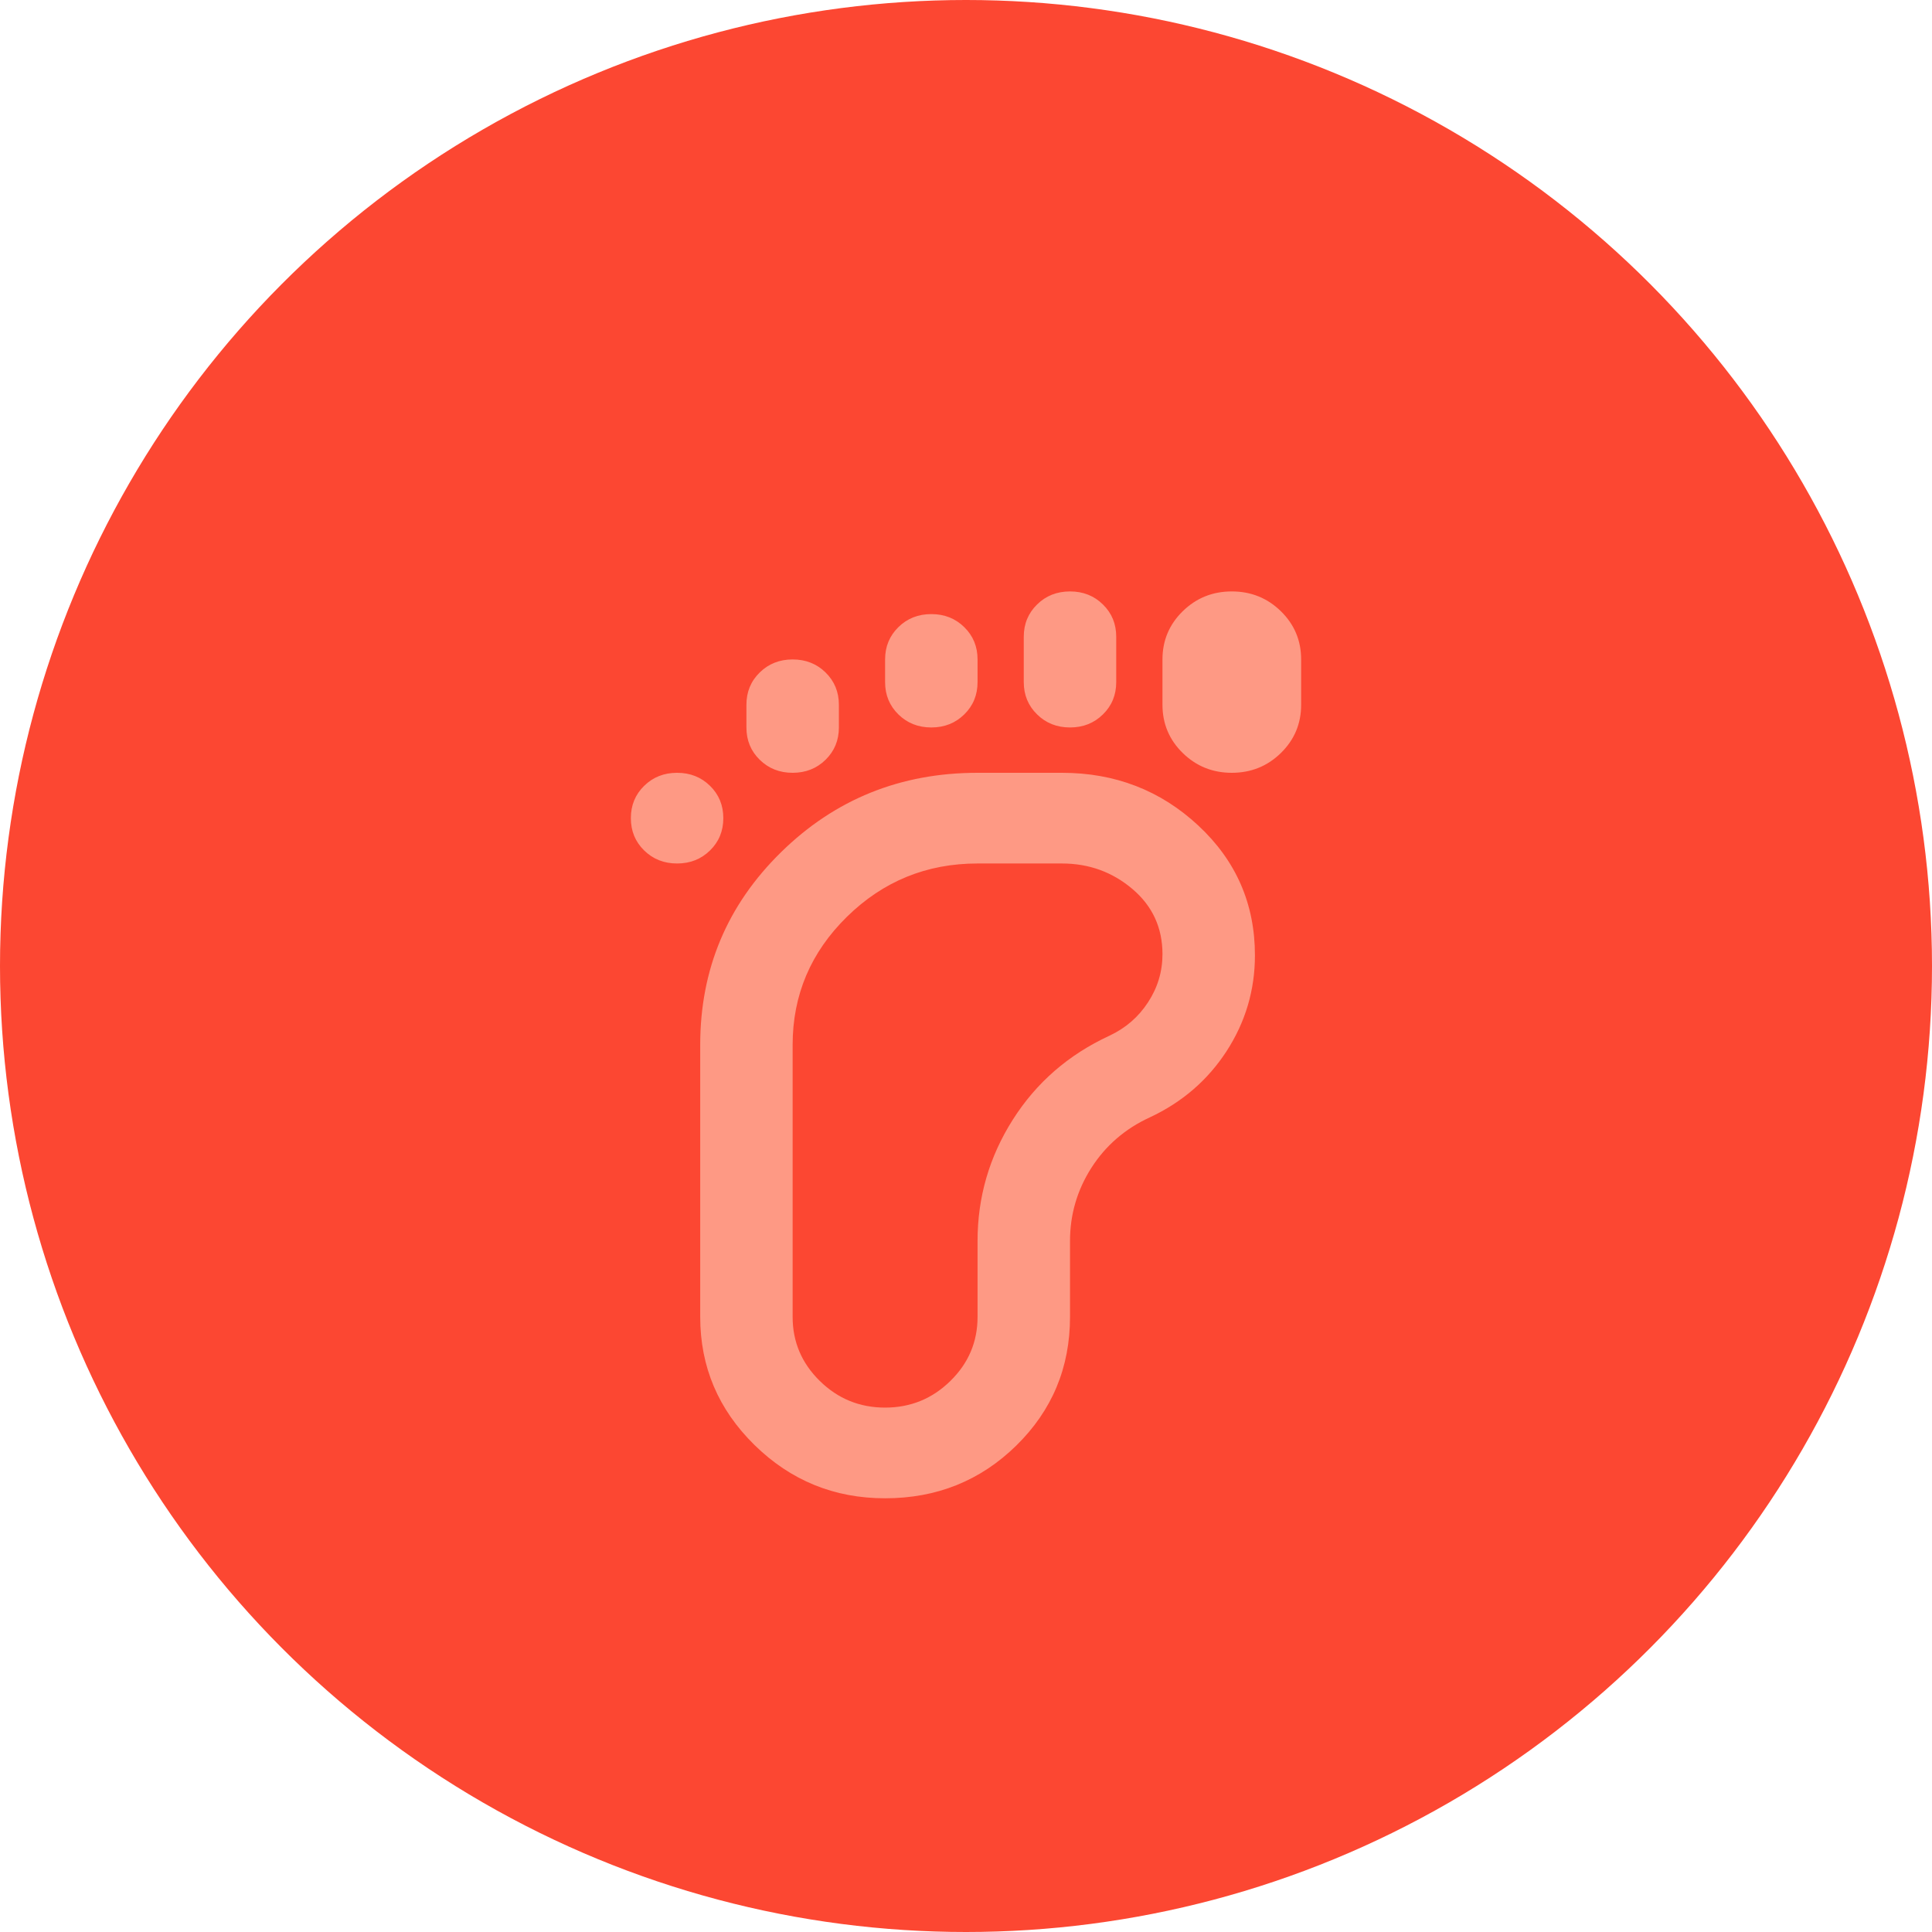 <svg width="49" height="49" viewBox="0 0 49 49" fill="none" xmlns="http://www.w3.org/2000/svg">
<circle cx="24.5" cy="24.5" r="24.5" fill="#FC4732"/>
<path d="M17.172 21.9C16.84 21.9 16.562 21.79 16.337 21.569C16.112 21.349 16 21.076 16 20.75C16 20.424 16.112 20.151 16.337 19.931C16.562 19.71 16.84 19.6 17.172 19.6C17.505 19.6 17.783 19.71 18.008 19.931C18.233 20.151 18.345 20.424 18.345 20.75C18.345 21.076 18.233 21.349 18.008 21.569C17.783 21.79 17.505 21.9 17.172 21.9ZM22.448 38C21.159 38 20.055 37.55 19.136 36.649C18.218 35.748 17.759 34.665 17.759 33.4V26.5C17.759 24.583 18.442 22.954 19.81 21.613C21.178 20.271 22.839 19.6 24.793 19.6H26.933C28.281 19.6 29.434 20.046 30.391 20.937C31.349 21.828 31.828 22.925 31.828 24.229C31.828 25.11 31.588 25.92 31.11 26.658C30.631 27.396 29.981 27.957 29.16 28.34C28.535 28.628 28.042 29.054 27.68 29.619C27.319 30.185 27.138 30.803 27.138 31.474V33.4C27.138 34.684 26.684 35.772 25.775 36.663C24.866 37.554 23.758 38 22.448 38ZM20.103 19.6C19.771 19.6 19.493 19.49 19.268 19.269C19.043 19.049 18.931 18.776 18.931 18.45V17.875C18.931 17.549 19.043 17.276 19.268 17.056C19.493 16.835 19.771 16.725 20.103 16.725C20.436 16.725 20.714 16.835 20.939 17.056C21.163 17.276 21.276 17.549 21.276 17.875V18.45C21.276 18.776 21.163 19.049 20.939 19.269C20.714 19.49 20.436 19.6 20.103 19.6ZM22.448 35.7C23.093 35.7 23.645 35.475 24.104 35.024C24.564 34.574 24.793 34.032 24.793 33.4V31.474C24.793 30.362 25.091 29.337 25.687 28.398C26.283 27.458 27.099 26.749 28.134 26.27C28.545 26.078 28.872 25.796 29.116 25.422C29.361 25.048 29.483 24.641 29.483 24.2C29.483 23.529 29.229 22.978 28.721 22.547C28.213 22.116 27.617 21.9 26.933 21.9H24.793C23.503 21.9 22.399 22.35 21.481 23.251C20.563 24.152 20.103 25.235 20.103 26.5V33.4C20.103 34.032 20.333 34.574 20.792 35.024C21.251 35.475 21.803 35.7 22.448 35.7ZM23.621 18.45C23.288 18.45 23.01 18.34 22.785 18.119C22.561 17.899 22.448 17.626 22.448 17.3V16.725C22.448 16.399 22.561 16.126 22.785 15.906C23.01 15.685 23.288 15.575 23.621 15.575C23.953 15.575 24.231 15.685 24.456 15.906C24.681 16.126 24.793 16.399 24.793 16.725V17.3C24.793 17.626 24.681 17.899 24.456 18.119C24.231 18.34 23.953 18.45 23.621 18.45ZM27.138 18.45C26.806 18.45 26.527 18.34 26.303 18.119C26.078 17.899 25.965 17.626 25.965 17.3V16.15C25.965 15.824 26.078 15.551 26.303 15.331C26.527 15.11 26.806 15 27.138 15C27.47 15 27.749 15.11 27.973 15.331C28.198 15.551 28.31 15.824 28.31 16.15V17.3C28.31 17.626 28.198 17.899 27.973 18.119C27.749 18.34 27.47 18.45 27.138 18.45ZM31.241 19.6C30.753 19.6 30.338 19.432 29.996 19.097C29.654 18.762 29.483 18.354 29.483 17.875V16.725C29.483 16.246 29.654 15.838 29.996 15.503C30.338 15.168 30.753 15 31.241 15C31.73 15 32.145 15.168 32.487 15.503C32.829 15.838 33 16.246 33 16.725V17.875C33 18.354 32.829 18.762 32.487 19.097C32.145 19.432 31.73 19.6 31.241 19.6Z" fill="#FE9984"/>
</svg>
